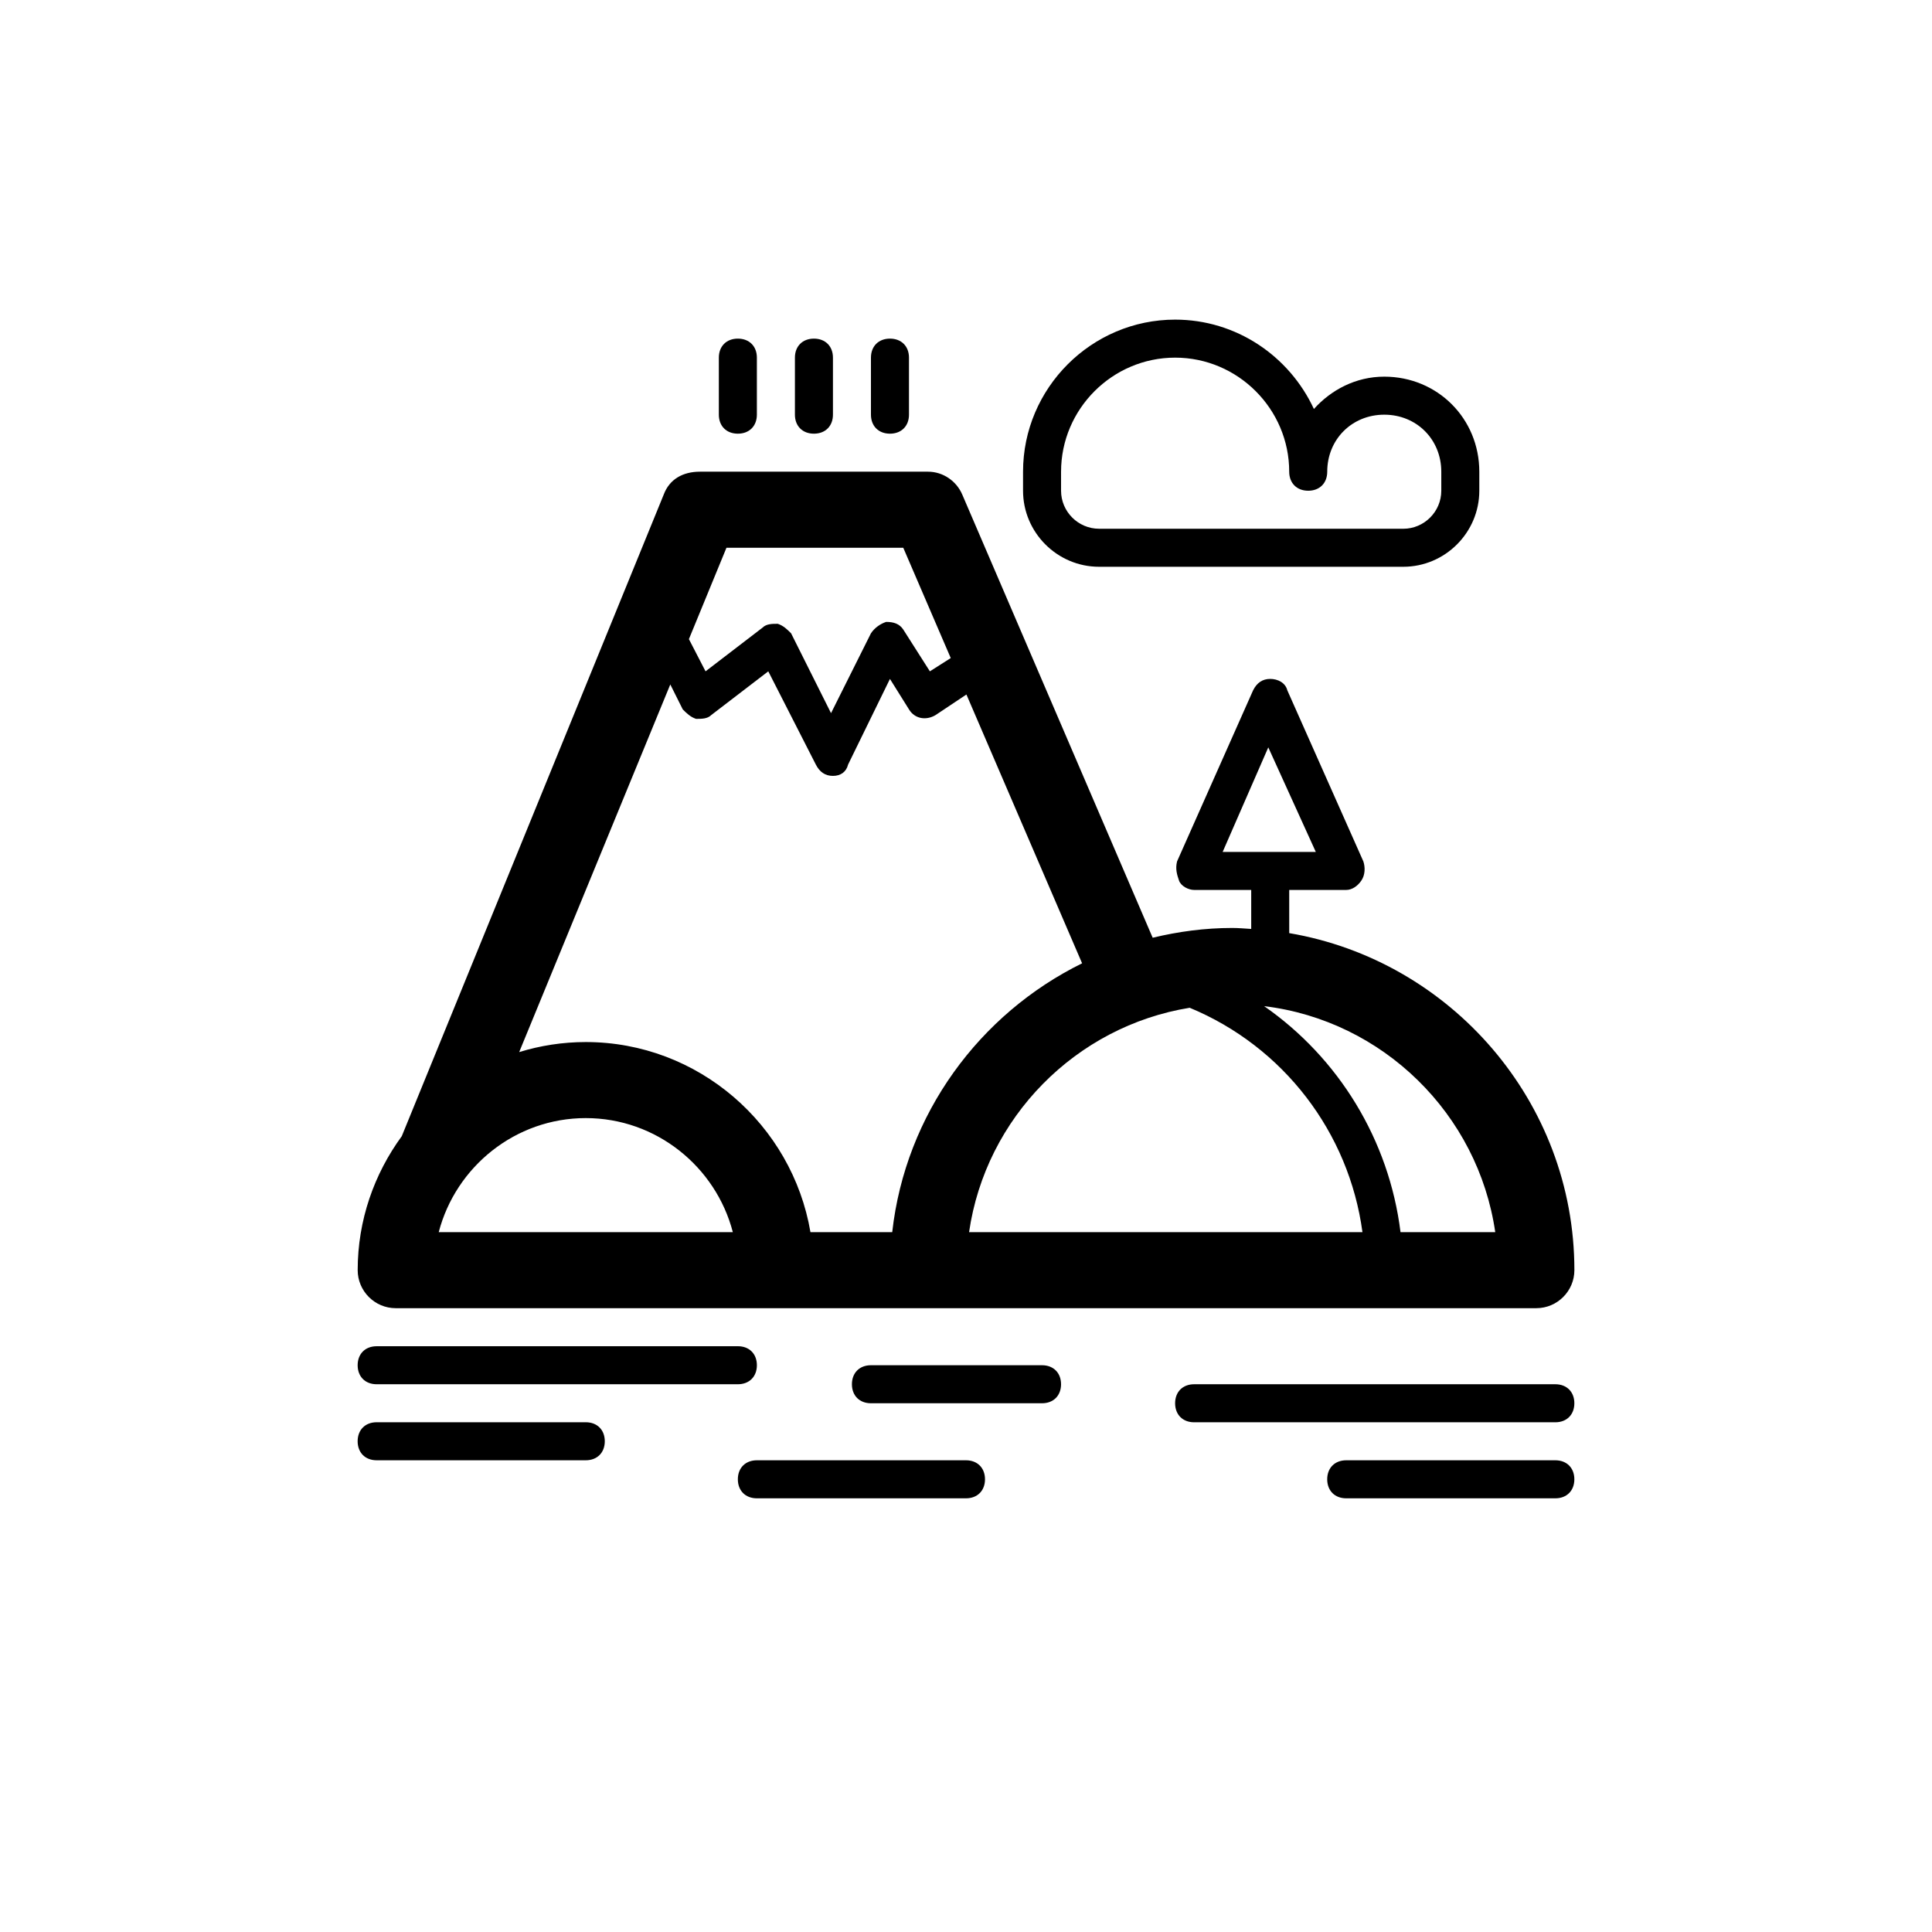 <?xml version="1.0" encoding="UTF-8"?>
<!-- Uploaded to: SVG Repo, www.svgrepo.com, Generator: SVG Repo Mixer Tools -->
<svg fill="#000000" width="800px" height="800px" version="1.1" viewBox="144 144 512 512" xmlns="http://www.w3.org/2000/svg">
 <g>
  <path d="m248.86 490.68h302.29c5.543 0 10.078-4.535 10.078-10.078 0-44.723-32.84-82.051-75.57-89.316l-0.004-11.441h15.113c1.512 0 3.023-1.008 4.031-2.519 1.008-1.512 1.008-3.527 0.508-5.039l-20.152-45.344c-0.508-2.016-2.519-3.023-4.535-3.023s-3.527 1.004-4.535 3.023l-20.152 45.344c-0.504 2.016 0 3.527 0.508 5.039 0.504 1.512 2.519 2.519 4.031 2.519h15.113v10.332c-1.684-0.098-3.34-0.258-5.043-0.258-7.254 0-14.289 0.957-21.07 2.59l-50.469-117.46c-1.512-3.527-5.039-6.047-9.07-6.047h-60.457c-4.535 0-8.062 2.016-9.574 6.047l-69.426 170.05c-7.309 10-11.684 22.25-11.684 35.508 0 5.539 4.531 10.074 10.074 10.074zm231.25-148.62 12.594 27.711h-24.688zm-180.87 98.246c18.688 0 34.461 12.906 38.969 30.23l-77.941-0.004c4.512-17.32 20.285-30.227 38.973-30.227zm160.04-29.238c24.883 10.309 42.223 33.051 45.785 59.465h-104.25c4.398-30.355 28.266-54.559 58.469-59.465zm80.977 59.465h-25.105c-3.039-24.504-16.434-46.184-36.145-59.895 31.512 3.82 56.711 28.609 61.25 59.895zm-159.81 0h-21.668c-4.844-28.484-29.73-50.379-59.539-50.379-6.137 0-12.062 0.941-17.652 2.66l40.047-97.426 3.297 6.598c1.008 1.008 2.016 2.016 3.527 2.519 1.512 0 3.027 0 4.031-1.008l15.113-11.586 12.594 24.688c1.012 2.012 2.519 3.019 4.535 3.019s3.527-1.008 4.031-3.023l11.082-22.672 5.039 8.062c1.512 2.519 4.535 3.023 7.055 1.512l8.172-5.445 30.656 71.234c-27.184 13.391-46.812 39.934-50.32 71.246zm-43.926-181.37h46.855l12.582 29.23-5.531 3.516-7.055-11.082c-1.008-1.512-2.516-2.016-4.531-2.016-1.512 0.504-3.023 1.512-4.031 3.023l-10.578 21.16-10.582-21.16c-1.008-1.008-2.012-2.016-3.527-2.519-1.512 0-3.023 0-4.031 1.008l-15.113 11.586-4.41-8.531z"/>
  <path d="m243.82 510.84h95.723c3.023 0 5.039-2.016 5.039-5.039s-2.016-5.039-5.039-5.039l-95.723 0.004c-3.023 0-5.039 2.016-5.039 5.039 0.004 3.019 2.016 5.035 5.039 5.035z"/>
  <path d="m299.24 520.91h-55.422c-3.023 0-5.039 2.016-5.039 5.039s2.016 5.039 5.039 5.039h55.418c3.023 0 5.039-2.016 5.039-5.039s-2.016-5.039-5.035-5.039z"/>
  <path d="m556.18 510.84h-95.723c-3.023 0-5.039 2.016-5.039 5.039s2.016 5.039 5.039 5.039h95.723c3.023 0 5.039-2.016 5.039-5.039s-2.016-5.039-5.039-5.039z"/>
  <path d="m556.18 530.99h-55.418c-3.023 0-5.039 2.016-5.039 5.039 0 3.023 2.016 5.039 5.039 5.039h55.418c3.023 0 5.039-2.016 5.039-5.039 0-3.023-2.016-5.039-5.039-5.039z"/>
  <path d="m400 530.99h-55.422c-3.023 0-5.039 2.016-5.039 5.039 0 3.023 2.016 5.039 5.039 5.039h55.418c3.023 0 5.039-2.016 5.039-5.039 0-3.023-2.016-5.039-5.035-5.039z"/>
  <path d="m420.15 505.8h-45.344c-3.023 0-5.039 2.016-5.039 5.039 0 3.023 2.016 5.039 5.039 5.039h45.344c3.023 0 5.039-2.016 5.039-5.039-0.004-3.023-2.019-5.039-5.039-5.039z"/>
  <path d="m339.54 258.93c3.023 0 5.039-2.016 5.039-5.039v-15.113c0-3.023-2.016-5.039-5.039-5.039-3.023 0-5.039 2.016-5.039 5.039v15.113c0 3.023 2.016 5.039 5.039 5.039z"/>
  <path d="m359.7 258.93c3.023 0 5.039-2.016 5.039-5.039v-15.113c0-3.023-2.016-5.039-5.039-5.039-3.023 0-5.039 2.016-5.039 5.039v15.113c0 3.023 2.016 5.039 5.039 5.039z"/>
  <path d="m379.85 258.93c3.023 0 5.039-2.016 5.039-5.039v-15.113c0-3.023-2.016-5.039-5.039-5.039-3.023 0-5.039 2.016-5.039 5.039v15.113c0 3.023 2.016 5.039 5.039 5.039z"/>
  <path d="m435.27 294.2h80.609c11.082 0 20.152-9.07 20.152-20.152v-5.039c0-14.105-11.082-25.191-25.191-25.191-7.559 0-14.105 3.527-18.641 8.566-6.551-14.105-20.656-23.68-36.777-23.68-22.168 0-40.305 18.137-40.305 40.305v5.039c0 11.082 9.066 20.152 20.152 20.152zm-10.078-25.191c0-16.625 13.602-30.23 30.23-30.23 16.625 0 30.23 13.602 30.23 30.23 0 3.023 2.016 5.039 5.039 5.039s5.039-2.016 5.039-5.039c0-8.566 6.551-15.113 15.113-15.113 8.566 0 15.113 6.551 15.113 15.113v5.039c0 5.543-4.535 10.078-10.078 10.078l-80.609-0.004c-5.543 0-10.078-4.535-10.078-10.078z"/>
 </g>
</svg>